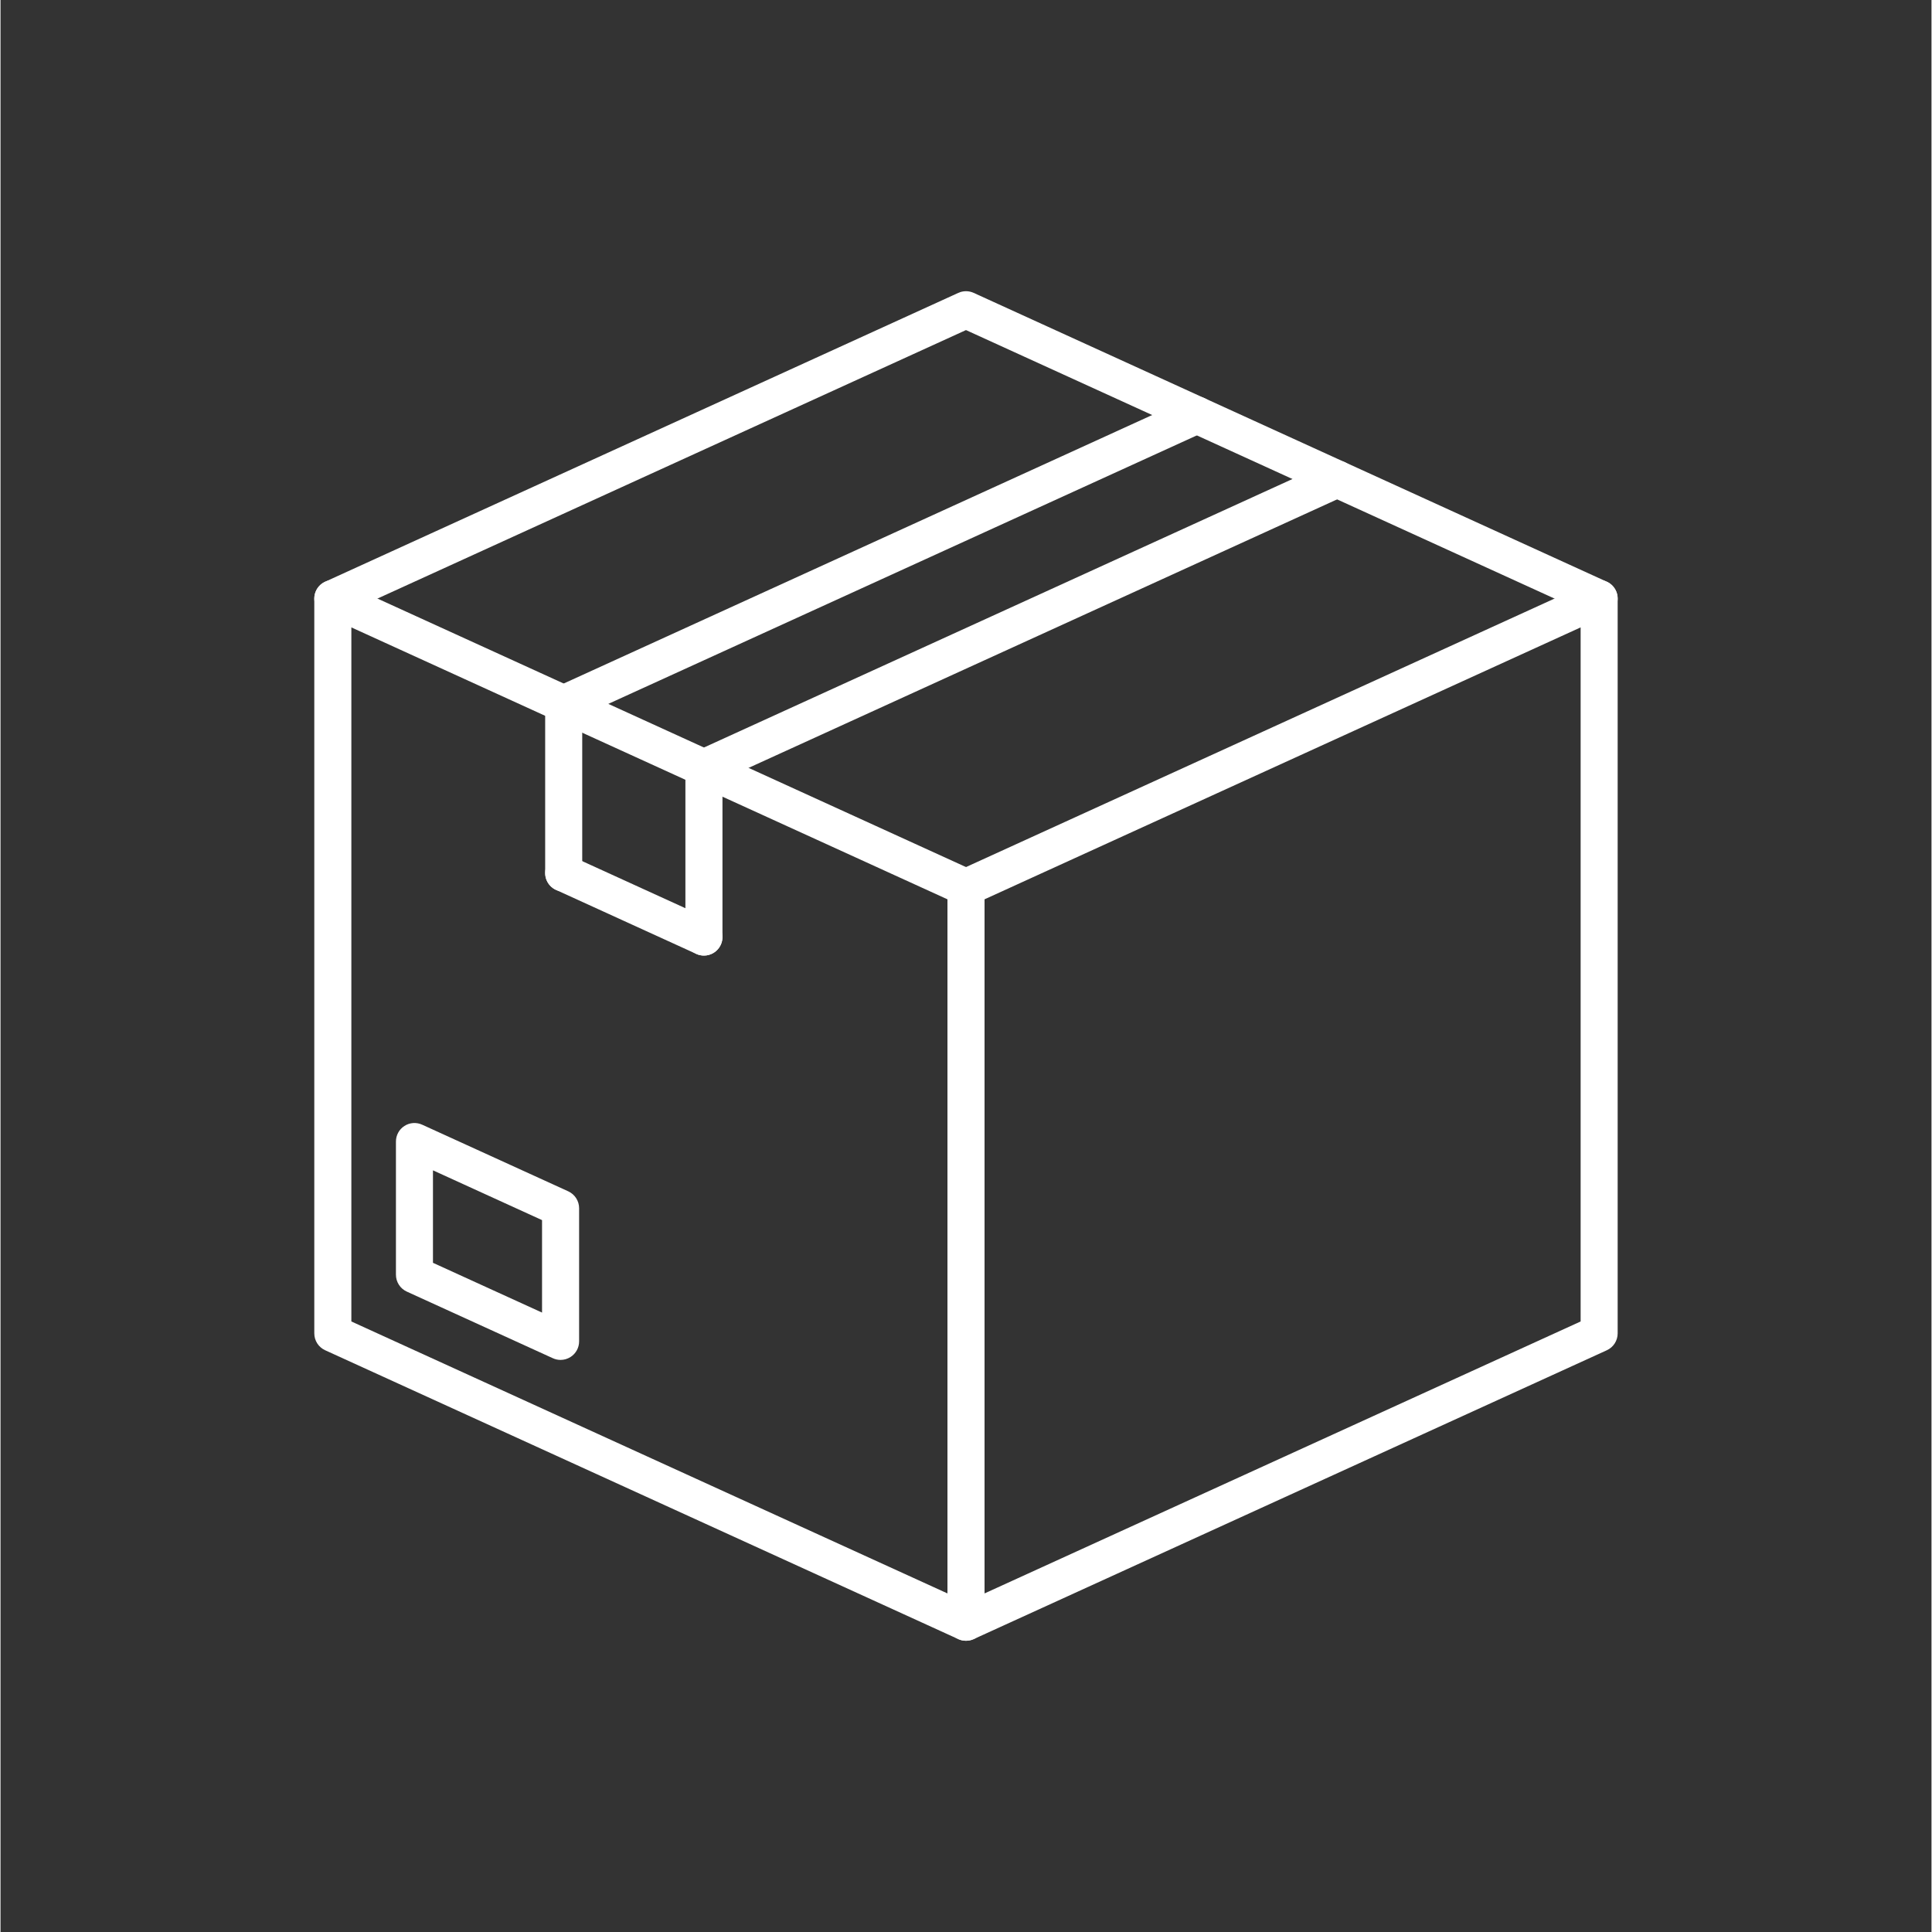 <svg xmlns="http://www.w3.org/2000/svg" xmlns:xlink="http://www.w3.org/1999/xlink" width="300" zoomAndPan="magnify" viewBox="0 0 224.88 225" height="300" preserveAspectRatio="xMidYMid meet" version="1.0"><rect x="0" y="0" width="224.88" height="225" fill="#333333" stroke="none"/><defs><clipPath id="1c5fa17fef"><path d="M 110.199 67.504 L 188.332 67.504 L 188.332 191.082 L 110.199 191.082 Z M 110.199 67.504 " clip-rule="nonzero"/></clipPath><clipPath id="70036ba160"><path d="M 36.508 67 L 115 67 L 115 191.328 L 36.508 191.328 Z M 36.508 67 " clip-rule="nonzero"/></clipPath><clipPath id="ee49afe33f"><path d="M 36.543 33.914 L 188.332 33.914 L 188.332 71.922 L 36.543 71.922 Z M 36.543 33.914 " clip-rule="nonzero"/></clipPath></defs><g clip-path="url(#1c5fa17fef)"><path fill="#ffffff" d="M 114.598 104.734 L 114.598 185.57 L 184.02 153.898 L 184.02 73.066 Z M 112.438 191.082 C 112.031 191.082 111.625 190.969 111.273 190.742 C 110.656 190.344 110.281 189.66 110.281 188.926 L 110.281 103.348 C 110.281 102.504 110.773 101.738 111.543 101.387 L 185.281 67.746 C 185.949 67.441 186.727 67.5 187.344 67.895 C 187.961 68.293 188.332 68.977 188.332 69.711 L 188.332 155.285 C 188.332 156.133 187.84 156.898 187.07 157.25 L 113.336 190.891 C 113.051 191.02 112.742 191.082 112.438 191.082 " fill-opacity="1" fill-rule="nonzero"/></g><path fill="#ffffff" d="M 50.363 147.066 L 63.066 152.863 L 63.066 142.094 L 50.363 136.297 Z M 65.223 158.375 C 64.918 158.375 64.613 158.309 64.328 158.18 L 47.312 150.418 C 46.543 150.066 46.051 149.297 46.051 148.453 L 46.051 132.941 C 46.051 132.211 46.422 131.523 47.039 131.129 C 47.656 130.73 48.434 130.676 49.102 130.98 L 66.121 138.742 C 66.887 139.094 67.383 139.863 67.383 140.707 L 67.383 156.219 C 67.383 156.953 67.008 157.637 66.391 158.031 C 66.035 158.258 65.633 158.375 65.223 158.375 " fill-opacity="1" fill-rule="nonzero"/><g clip-path="url(#70036ba160)"><path fill="#ffffff" d="M 40.859 153.898 L 110.281 185.57 L 110.281 104.734 L 40.859 73.066 Z M 112.438 191.082 C 112.133 191.082 111.828 191.02 111.543 190.891 L 37.809 157.25 C 37.039 156.898 36.543 156.133 36.543 155.285 L 36.543 69.711 C 36.543 68.977 36.918 68.293 37.535 67.895 C 38.152 67.5 38.93 67.441 39.598 67.746 L 113.336 101.387 C 114.102 101.738 114.598 102.504 114.598 103.348 L 114.598 188.926 C 114.598 189.66 114.223 190.344 113.605 190.742 C 113.25 190.969 112.848 191.082 112.438 191.082 " fill-opacity="1" fill-rule="nonzero"/></g><path fill="#ffffff" d="M 81.918 111.285 C 81.621 111.285 81.316 111.223 81.023 111.09 L 64.691 103.637 C 63.609 103.145 63.129 101.863 63.625 100.781 C 64.117 99.695 65.398 99.219 66.484 99.711 L 82.816 107.164 C 83.898 107.656 84.379 108.938 83.883 110.023 C 83.52 110.816 82.738 111.285 81.918 111.285 " fill-opacity="1" fill-rule="nonzero"/><g clip-path="url(#ee49afe33f)"><path fill="#ffffff" d="M 186.176 71.867 C 185.875 71.867 185.57 71.805 185.281 71.672 L 112.438 38.441 L 39.598 71.672 C 38.512 72.168 37.234 71.688 36.738 70.605 C 36.246 69.52 36.723 68.242 37.809 67.746 L 111.543 34.109 C 112.113 33.848 112.766 33.848 113.336 34.109 L 187.07 67.746 C 188.156 68.242 188.633 69.52 188.137 70.605 C 187.777 71.398 186.992 71.867 186.176 71.867 " fill-opacity="1" fill-rule="nonzero"/></g><path fill="#ffffff" d="M 65.586 84.133 C 64.77 84.133 63.984 83.664 63.625 82.871 C 63.129 81.785 63.605 80.508 64.691 80.012 L 138.426 46.371 C 139.512 45.879 140.793 46.355 141.285 47.441 C 141.781 48.523 141.305 49.805 140.219 50.297 L 66.48 83.938 C 66.191 84.07 65.887 84.133 65.586 84.133 " fill-opacity="1" fill-rule="nonzero"/><path fill="#ffffff" d="M 81.922 91.582 C 80.73 91.582 79.762 90.617 79.762 89.426 C 79.762 88.531 80.309 87.766 81.082 87.438 L 154.762 53.824 C 155.844 53.328 157.125 53.809 157.621 54.891 C 158.113 55.977 157.637 57.254 156.551 57.75 L 82.816 91.391 C 82.535 91.516 82.23 91.582 81.922 91.582 " fill-opacity="1" fill-rule="nonzero"/><path fill="#ffffff" d="M 81.922 111.285 C 80.73 111.285 79.762 110.316 79.762 109.125 L 79.762 89.426 C 79.762 88.234 80.73 87.27 81.922 87.27 C 83.113 87.27 84.078 88.234 84.078 89.426 L 84.078 109.125 C 84.078 110.316 83.113 111.285 81.922 111.285 " fill-opacity="1" fill-rule="nonzero"/><path fill="#ffffff" d="M 65.586 103.832 C 64.395 103.832 63.43 102.867 63.43 101.676 L 63.43 81.977 C 63.43 80.785 64.395 79.816 65.586 79.816 C 66.777 79.816 67.746 80.785 67.746 81.977 L 67.746 101.676 C 67.746 102.867 66.777 103.832 65.586 103.832 " fill-opacity="1" fill-rule="nonzero"/></svg>